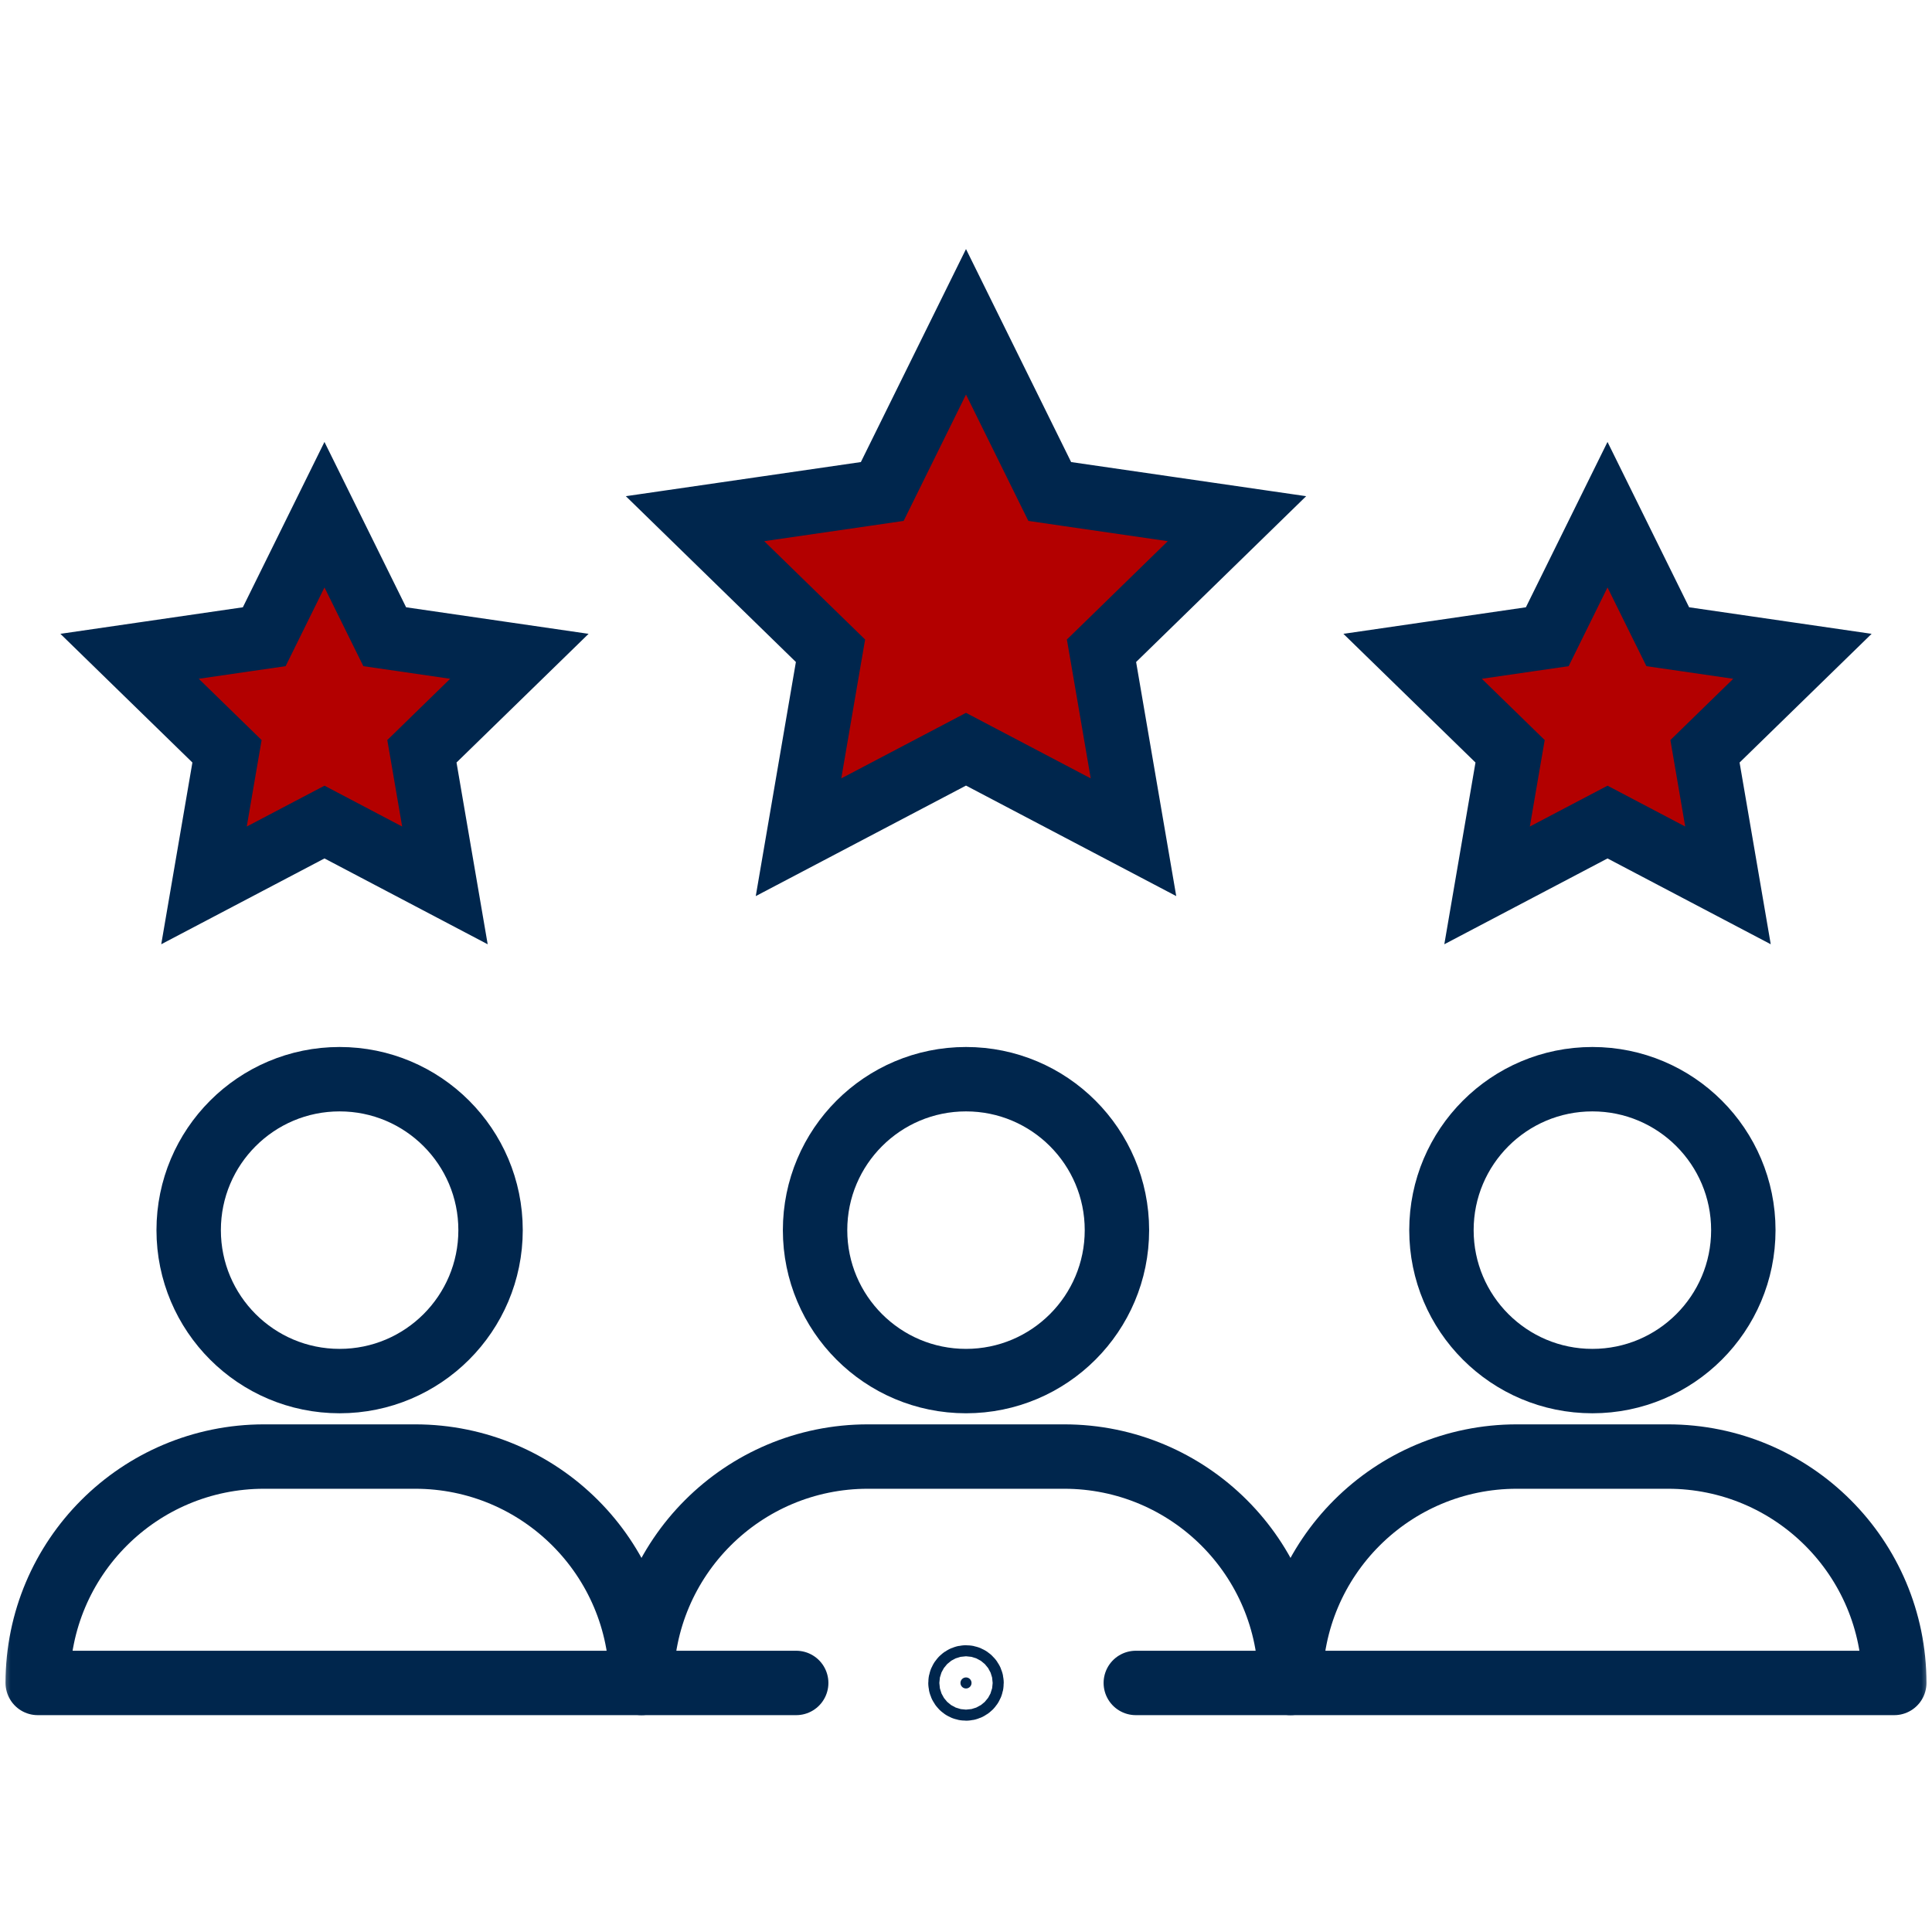 <?xml version="1.0" encoding="UTF-8"?>
<svg xmlns="http://www.w3.org/2000/svg" width="90" height="90" viewBox="0 0 90 90" fill="none">
  <g clip-path="url(#clip0_106_2469)">
    <mask id="mask0_106_2469" style="mask-type:luminance" maskUnits="userSpaceOnUse" x="0" y="0" width="90" height="90">
      <path d="M0 0H90V90H0V0Z" fill="white"></path>
    </mask>
    <g mask="url(#mask0_106_2469)">
      <path d="M22.852 57.305C22.852 61.188 19.703 64.336 15.82 64.336C11.937 64.336 8.789 61.188 8.789 57.305C8.789 53.422 11.937 50.273 15.82 50.273C19.703 50.273 22.852 53.422 22.852 57.305Z" stroke="#00264D" stroke-width="3" stroke-miterlimit="10" stroke-linecap="round" stroke-linejoin="round"></path>
      <path d="M29.883 78.398H1.758C1.758 72.573 6.479 67.852 12.305 67.852H19.336C25.161 67.852 29.883 72.573 29.883 78.398Z" stroke="#00264D" stroke-width="3" stroke-miterlimit="10" stroke-linecap="round" stroke-linejoin="round"></path>
      <path d="M52.031 57.305C52.031 61.188 48.883 64.336 45 64.336C41.117 64.336 37.969 61.188 37.969 57.305C37.969 53.422 41.117 50.273 45 50.273C48.883 50.273 52.031 53.422 52.031 57.305Z" stroke="#00264D" stroke-width="3" stroke-miterlimit="10" stroke-linecap="round" stroke-linejoin="round"></path>
      <path d="M81.211 57.305C81.211 61.188 78.063 64.336 74.18 64.336C70.297 64.336 67.148 61.188 67.148 57.305C67.148 53.422 70.297 50.273 74.18 50.273C78.063 50.273 81.211 53.422 81.211 57.305Z" stroke="#00264D" stroke-width="3" stroke-miterlimit="10" stroke-linecap="round" stroke-linejoin="round"></path>
      <path d="M88.242 78.398H60.117C60.117 72.573 64.839 67.852 70.664 67.852H77.695C83.521 67.852 88.242 72.573 88.242 78.398Z" stroke="#00264D" stroke-width="3" stroke-miterlimit="10" stroke-linecap="round" stroke-linejoin="round"></path>
      <path d="M37.09 78.398H29.883C29.883 72.573 34.604 67.852 40.43 67.852H49.57C55.396 67.852 60.117 72.573 60.117 78.398H52.91" stroke="#00264D" stroke-width="3" stroke-miterlimit="10" stroke-linecap="round" stroke-linejoin="round"></path>
      <path d="M45 78.141C44.858 78.141 44.742 78.256 44.742 78.398C44.742 78.541 44.858 78.656 45 78.656C45.142 78.656 45.258 78.541 45.258 78.398C45.258 78.256 45.142 78.141 45 78.141Z" fill="#00264D" stroke="#00264D" stroke-width="3"></path>
      <path d="M79.558 35.775L79.425 34.998L79.99 34.447L83.964 30.573L78.471 29.774L77.691 29.661L77.341 28.954L74.884 23.976L72.427 28.954L72.078 29.661L71.298 29.774L65.805 30.573L69.781 34.447L70.346 34.998L70.212 35.775L69.274 41.245L74.186 38.662L74.885 38.295L75.583 38.662C76.869 39.339 77.976 39.92 79.058 40.489C79.538 40.741 80.013 40.991 80.496 41.245L79.558 35.775Z" fill="#B30000" stroke="#00264D" stroke-width="3"></path>
      <path d="M51.446 31.092L51.312 30.315L51.877 29.765L57.623 24.162L49.681 23.009L48.901 22.895L48.552 22.188L45 14.991L41.448 22.188L41.099 22.895L40.318 23.009L32.377 24.162L38.123 29.765L38.688 30.315L38.554 31.092L37.198 39.002L44.302 35.268L45 34.901L45.698 35.268L52.802 39.002L51.446 31.092Z" fill="#B30000" stroke="#00264D" stroke-width="3"></path>
      <path d="M19.788 35.775L19.654 34.998L20.219 34.447L24.195 30.573L18.702 29.774L17.922 29.661L17.573 28.954L15.115 23.976L12.658 28.954L12.309 29.661L11.529 29.774L6.036 30.573L10.01 34.447L10.575 34.998L10.441 35.775L9.503 41.245L14.417 38.662L15.116 38.295L15.814 38.662C17.398 39.496 18.708 40.185 20.035 40.882C20.264 41.002 20.494 41.123 20.726 41.245L19.788 35.775Z" fill="#B30000" stroke="#00264D" stroke-width="3"></path>
    </g>
  </g>
  <defs>
    <clipPath id="clip0_106_2469">
      <rect width="90" height="90" fill="white"></rect>
    </clipPath>
  </defs>
</svg>
